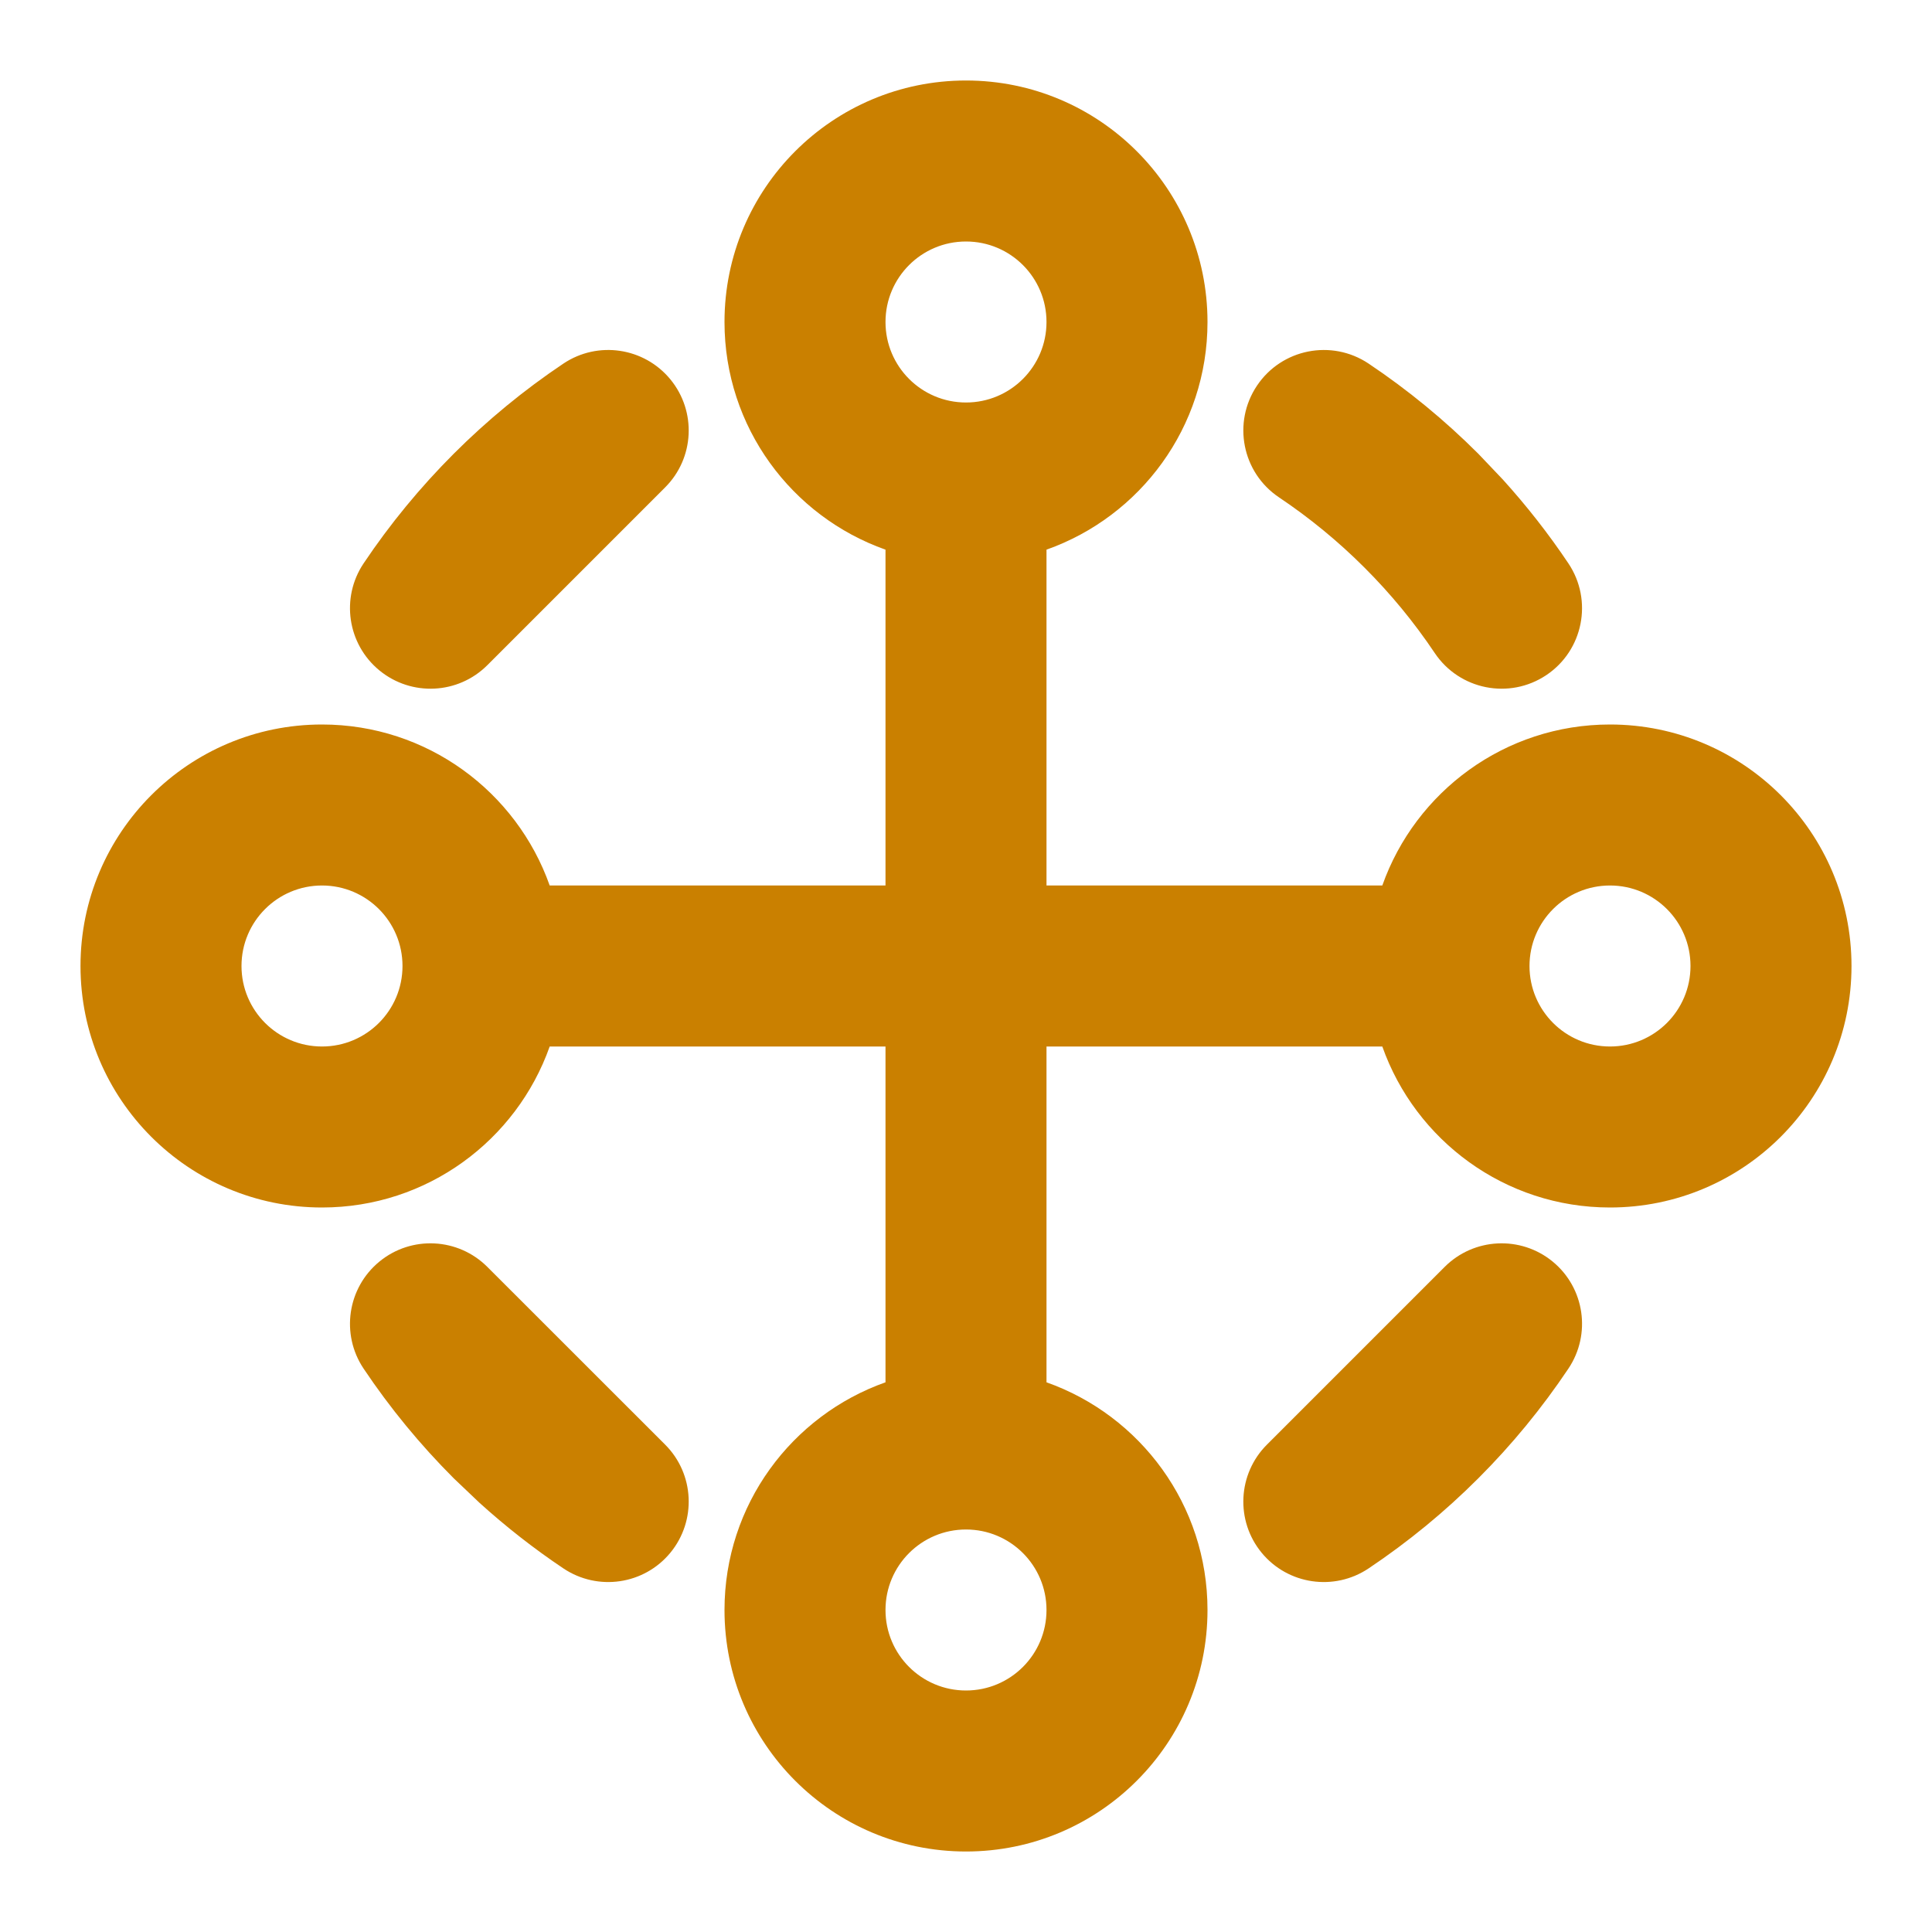 <svg width="48" height="48" viewBox="0 0 48 48" fill="none" xmlns="http://www.w3.org/2000/svg">
<path d="M24 2C27.314 2 30 4.686 30 8C30 10.612 28.33 12.832 26 13.656V22H34.343C35.167 19.67 37.388 18 40 18C43.314 18 46 20.686 46 24C46 27.314 43.314 30 40 30C37.388 30 35.167 28.33 34.343 26H26V34.343C28.33 35.167 30 37.388 30 40C30 43.314 27.314 46 24 46C20.686 46 18 43.314 18 40C18 37.388 19.67 35.167 22 34.343V26H13.657C12.833 28.33 10.612 30 8 30C4.686 30 2 27.314 2 24C2 20.686 4.686 18 8 18C10.612 18 12.833 19.67 13.657 22H22V13.656C19.67 12.832 18 10.612 18 8C18 4.686 20.686 2 24 2ZM24 38C22.895 38 22 38.895 22 40C22 41.105 22.895 42 24 42C25.105 42 26 41.105 26 40C26 38.895 25.105 38 24 38ZM9.426 31.344C10.221 30.691 11.382 30.749 12.109 31.477L16.525 35.891C17.253 36.618 17.309 37.781 16.656 38.576C16.003 39.371 14.853 39.539 13.998 38.967C13.262 38.474 12.566 37.928 11.912 37.336L11.273 36.728C10.442 35.897 9.69 34.983 9.033 34.002C8.461 33.147 8.631 31.997 9.426 31.344ZM35.891 31.477C36.618 30.749 37.781 30.691 38.576 31.344C39.371 31.997 39.539 33.147 38.967 34.002C38.31 34.983 37.56 35.897 36.728 36.728C35.897 37.56 34.983 38.31 34.002 38.967C33.147 39.539 31.997 39.371 31.344 38.576C30.691 37.781 30.749 36.618 31.477 35.891L35.891 31.477ZM8 22C6.895 22 6 22.895 6 24C6 25.105 6.895 26 8 26C9.105 26 10 25.105 10 24C10 22.895 9.105 22 8 22ZM40 22C38.895 22 38 22.895 38 24C38 25.105 38.895 26 40 26C41.105 26 42 25.105 42 24C42 22.895 41.105 22 40 22ZM31.229 9.582C31.843 8.665 33.084 8.42 34.002 9.033C34.983 9.69 35.897 10.442 36.728 11.273L37.336 11.912C37.928 12.566 38.474 13.262 38.967 13.998C39.581 14.916 39.336 16.159 38.418 16.773C37.5 17.387 36.259 17.14 35.645 16.223C35.133 15.459 34.548 14.749 33.9 14.102C33.252 13.454 32.541 12.869 31.777 12.357C30.86 11.743 30.614 10.5 31.229 9.582ZM13.998 9.033C14.853 8.461 16.003 8.631 16.656 9.426C17.309 10.221 17.253 11.382 16.525 12.109L12.109 16.525C11.382 17.253 10.221 17.309 9.426 16.656C8.631 16.003 8.461 14.853 9.033 13.998C9.69 13.017 10.442 12.105 11.273 11.273C12.105 10.442 13.017 9.69 13.998 9.033ZM24 6C22.895 6 22 6.895 22 8C22 9.105 22.895 10 24 10C25.105 10 26 9.105 26 8C26 6.895 25.105 6 24 6Z" fill="#CA8000"/>
</svg>
